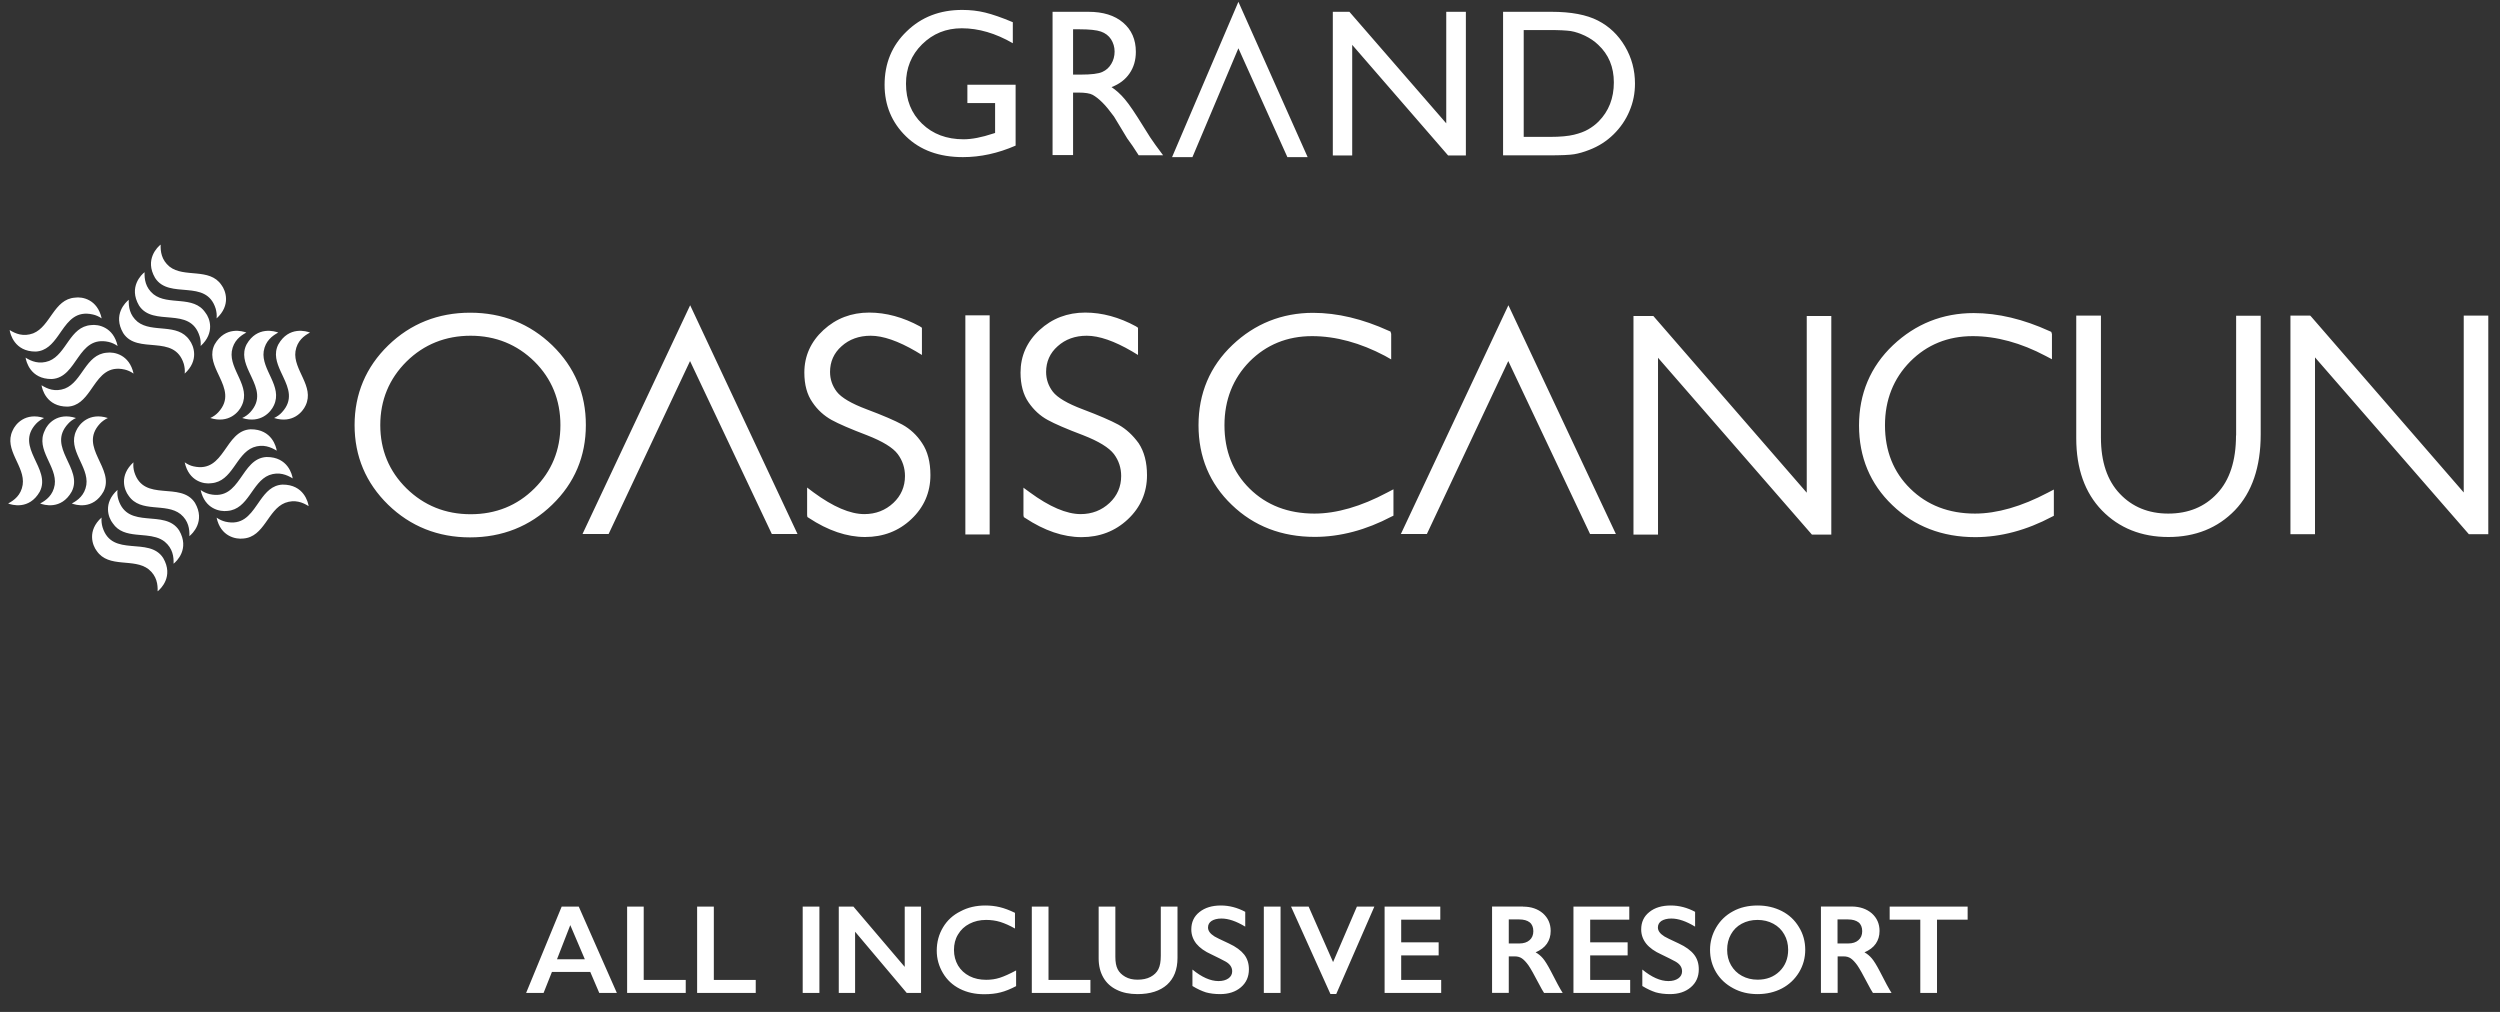 <?xml version="1.0" encoding="UTF-8"?>
<svg width="126px" height="51px" viewBox="0 0 126 51" version="1.1" xmlns="http://www.w3.org/2000/svg" xmlns:xlink="http://www.w3.org/1999/xlink">
    <rect x="0" y="0" width="126" height="51" fill="#333333" stroke="none"/>
    <title>goc</title>
    <g id="Page-1" stroke="none" stroke-width="1" fill="none" fill-rule="evenodd">
        <g id="Artboard" transform="translate(-199, -323)" fill="#FFFFFF" fill-rule="nonzero">
            <path d="M228.17,368.694 L230.09,373.045 L229.203,373.045 L228.75,371.986 L226.817,371.986 L226.396,373.045 L225.516,373.045 L227.308,368.694 L228.17,368.694 Z M227.072,371.348 L228.476,371.348 L227.742,369.626 L227.072,371.348 Z M231.443,368.694 L231.443,372.388 L233.561,372.388 L233.561,373.045 L230.607,373.045 L230.607,368.694 L231.443,368.694 Z M234.977,368.694 L234.977,372.388 L237.089,372.388 L237.089,373.045 L234.135,373.045 L234.135,368.694 L234.977,368.694 Z M239.456,368.694 L240.298,368.694 L240.298,373.045 L239.456,373.045 Z M242.014,368.694 L244.598,371.731 L244.598,368.694 L245.421,368.694 L245.421,373.045 L244.7,373.045 L242.097,369.958 L242.097,373.045 L241.274,373.045 L241.274,368.694 L242.014,368.694 Z M248.662,368.637 C248.911,368.637 249.153,368.663 249.389,368.72 C249.625,368.777 249.88,368.873 250.155,369.007 L250.155,369.798 C249.887,369.645 249.638,369.537 249.415,369.466 C249.185,369.396 248.949,369.364 248.7,369.364 C248.387,369.364 248.113,369.428 247.864,369.556 C247.615,369.683 247.424,369.862 247.284,370.098 C247.143,370.328 247.08,370.589 247.08,370.876 C247.08,371.17 247.15,371.425 247.284,371.661 C247.424,371.891 247.615,372.069 247.864,372.197 C248.113,372.325 248.394,372.382 248.706,372.382 C248.942,372.382 249.172,372.35 249.389,372.28 C249.606,372.21 249.88,372.088 250.212,371.91 L250.212,372.701 C249.931,372.848 249.67,372.956 249.434,373.014 C249.198,373.077 248.923,373.109 248.604,373.109 C248.145,373.109 247.737,373.02 247.373,372.835 C247.009,372.65 246.729,372.388 246.525,372.044 C246.32,371.699 246.212,371.323 246.212,370.915 C246.212,370.474 246.32,370.085 246.531,369.734 C246.741,369.383 247.035,369.115 247.411,368.93 C247.775,368.733 248.196,368.637 248.662,368.637 M251.845,368.694 L251.845,372.388 L253.957,372.388 L253.957,373.045 L251.003,373.045 L251.003,368.694 L251.845,368.694 Z M255.214,368.694 L255.214,371.227 C255.214,371.489 255.252,371.693 255.329,371.846 C255.405,371.999 255.533,372.127 255.711,372.229 C255.89,372.331 256.094,372.376 256.33,372.376 C256.586,372.376 256.809,372.331 256.987,372.235 C257.166,372.14 257.3,372.012 257.383,371.846 C257.466,371.68 257.504,371.457 257.504,371.17 L257.504,368.694 L258.346,368.694 L258.346,371.278 C258.346,371.865 258.168,372.312 257.817,372.631 C257.466,372.943 256.968,373.103 256.33,373.103 C255.928,373.103 255.578,373.033 255.284,372.886 C254.991,372.746 254.761,372.535 254.608,372.267 C254.455,371.999 254.372,371.68 254.372,371.31 L254.372,368.694 L255.214,368.694 Z M260.535,368.637 C260.956,368.637 261.364,368.745 261.76,368.956 L261.76,369.702 C261.307,369.428 260.911,369.294 260.56,369.294 C260.35,369.294 260.184,369.339 260.063,369.415 C259.941,369.498 259.884,369.607 259.884,369.747 C259.884,369.913 259.992,370.06 260.216,370.2 C260.279,370.238 260.516,370.36 260.937,370.551 C261.294,370.717 261.549,370.908 261.709,371.112 C261.868,371.317 261.945,371.565 261.945,371.852 C261.945,372.229 261.811,372.529 261.543,372.758 C261.275,372.988 260.924,373.103 260.496,373.103 C260.216,373.103 259.98,373.071 259.775,373.014 C259.578,372.95 259.348,372.848 259.099,372.695 L259.099,371.865 C259.565,372.248 260.005,372.446 260.413,372.446 C260.618,372.446 260.783,372.401 260.911,372.312 C261.039,372.222 261.102,372.101 261.102,371.955 C261.102,371.75 260.994,371.591 260.771,371.463 C260.586,371.361 260.35,371.246 260.063,371.106 C259.718,370.953 259.463,370.768 259.297,370.564 C259.131,370.353 259.042,370.117 259.042,369.843 C259.042,369.479 259.176,369.186 259.45,368.969 C259.731,368.745 260.088,368.637 260.535,368.637 M262.697,368.694 L263.54,368.694 L263.54,373.045 L262.697,373.045 Z M264.956,368.694 L266.187,371.489 L267.387,368.694 L268.267,368.694 L266.347,373.097 L266.053,373.097 L264.069,368.694 L264.956,368.694 Z M271.591,368.694 L271.591,369.352 L269.62,369.352 L269.62,370.494 L271.508,370.494 L271.508,371.151 L269.62,371.151 L269.62,372.388 L271.636,372.388 L271.636,373.045 L268.784,373.045 L268.784,368.694 L271.591,368.694 Z M275.763,368.694 C276.172,368.694 276.503,368.809 276.765,369.033 C277.02,369.262 277.154,369.556 277.154,369.919 C277.154,370.168 277.09,370.379 276.963,370.564 C276.835,370.749 276.644,370.889 276.395,370.998 C276.535,371.074 276.656,371.176 276.765,371.304 C276.873,371.431 277.007,371.648 277.167,371.955 C277.435,372.484 277.633,372.848 277.76,373.045 L276.822,373.045 C276.759,372.95 276.669,372.797 276.561,372.586 C276.318,372.12 276.146,371.814 276.031,371.648 C275.916,371.489 275.808,371.374 275.706,371.304 C275.604,371.234 275.483,371.202 275.349,371.202 L275.042,371.202 L275.042,373.039 L274.2,373.039 L274.2,368.688 L275.763,368.688 L275.763,368.694 Z M275.572,370.551 C275.795,370.551 275.967,370.494 276.089,370.385 C276.216,370.277 276.28,370.124 276.28,369.932 C276.28,369.734 276.216,369.581 276.095,369.486 C275.974,369.39 275.795,369.339 275.566,369.339 L275.042,369.339 L275.042,370.551 L275.572,370.551 Z M281.116,368.694 L281.116,369.352 L279.145,369.352 L279.145,370.494 L281.033,370.494 L281.033,371.151 L279.145,371.151 L279.145,372.388 L281.161,372.388 L281.161,373.045 L278.302,373.045 L278.302,368.694 L281.116,368.694 Z M283.209,368.637 C283.63,368.637 284.038,368.745 284.433,368.956 L284.433,369.702 C283.981,369.428 283.585,369.294 283.234,369.294 C283.024,369.294 282.858,369.339 282.736,369.415 C282.615,369.498 282.558,369.607 282.558,369.747 C282.558,369.913 282.666,370.06 282.89,370.2 C282.953,370.238 283.189,370.36 283.61,370.551 C283.968,370.717 284.223,370.908 284.382,371.112 C284.542,371.317 284.619,371.565 284.619,371.852 C284.619,372.229 284.485,372.529 284.217,372.758 C283.949,372.988 283.598,373.103 283.17,373.103 C282.89,373.103 282.654,373.071 282.449,373.014 C282.252,372.95 282.022,372.848 281.773,372.695 L281.773,371.865 C282.239,372.248 282.679,372.446 283.087,372.446 C283.291,372.446 283.457,372.401 283.585,372.312 C283.713,372.222 283.776,372.101 283.776,371.955 C283.776,371.75 283.668,371.591 283.445,371.463 C283.26,371.361 283.024,371.246 282.736,371.106 C282.392,370.953 282.137,370.768 281.971,370.564 C281.805,370.353 281.716,370.117 281.716,369.843 C281.716,369.479 281.85,369.186 282.124,368.969 C282.398,368.745 282.762,368.637 283.209,368.637 M287.585,368.637 C288.038,368.637 288.44,368.733 288.804,368.918 C289.167,369.103 289.454,369.371 289.665,369.722 C289.882,370.072 289.984,370.455 289.984,370.87 C289.984,371.278 289.882,371.655 289.671,372.006 C289.461,372.35 289.174,372.624 288.81,372.816 C288.446,373.007 288.032,373.103 287.579,373.103 C287.126,373.103 286.717,373.007 286.354,372.809 C285.984,372.612 285.697,372.344 285.493,372.006 C285.288,371.661 285.186,371.285 285.186,370.87 C285.186,370.474 285.288,370.098 285.493,369.747 C285.697,369.396 285.984,369.122 286.341,368.93 C286.698,368.733 287.113,368.637 287.585,368.637 M286.048,370.87 C286.048,371.157 286.111,371.419 286.245,371.648 C286.379,371.878 286.558,372.057 286.794,372.184 C287.03,372.312 287.292,372.376 287.585,372.376 C288.032,372.376 288.402,372.235 288.689,371.955 C288.976,371.674 289.123,371.31 289.123,370.87 C289.123,370.583 289.059,370.321 288.925,370.092 C288.797,369.862 288.612,369.683 288.376,369.556 C288.14,369.428 287.872,369.364 287.579,369.364 C287.285,369.364 287.017,369.428 286.781,369.556 C286.545,369.683 286.367,369.862 286.239,370.092 C286.111,370.321 286.048,370.576 286.048,370.87 M292.338,368.688 C292.746,368.694 293.078,368.809 293.34,369.033 C293.595,369.262 293.729,369.556 293.729,369.919 C293.729,370.168 293.665,370.379 293.538,370.564 C293.41,370.749 293.219,370.889 292.97,370.998 C293.11,371.074 293.231,371.176 293.34,371.304 C293.448,371.431 293.582,371.648 293.742,371.955 C294.01,372.484 294.207,372.848 294.335,373.045 L293.397,373.045 C293.333,372.95 293.244,372.797 293.136,372.586 C292.893,372.12 292.721,371.814 292.606,371.648 C292.491,371.489 292.383,371.374 292.281,371.304 C292.179,371.234 292.057,371.202 291.923,371.202 L291.617,371.202 L291.617,373.039 L290.775,373.039 L290.775,368.688 L292.338,368.688 Z M298.169,368.694 L298.169,369.352 L296.625,369.352 L296.625,373.045 L295.783,373.045 L295.783,369.352 L294.239,369.352 L294.239,368.694 L298.169,368.694 Z M292.134,369.339 L291.611,369.339 L291.611,370.551 L292.147,370.551 C292.37,370.551 292.542,370.494 292.663,370.385 C292.791,370.277 292.855,370.124 292.855,369.932 C292.855,369.734 292.791,369.581 292.67,369.486 C292.542,369.39 292.37,369.339 292.134,369.339 Z M222.696,338.76 C224.316,338.76 225.707,339.315 226.836,340.406 C227.959,341.497 228.533,342.85 228.527,344.426 C228.527,345.995 227.959,347.348 226.83,348.438 C225.707,349.529 224.31,350.084 222.689,350.084 C221.075,350.084 219.685,349.529 218.562,348.438 C217.439,347.341 216.871,345.995 216.871,344.426 C216.871,342.85 217.445,341.497 218.568,340.406 C219.691,339.315 221.082,338.76 222.696,338.76 Z M233.784,338.384 L239.194,349.912 L237.899,349.912 L237.893,349.899 L233.778,341.197 L229.675,349.912 L228.361,349.912 L228.374,349.88 L233.784,338.384 Z M222.721,339.921 C221.458,339.921 220.367,340.355 219.487,341.223 C218.613,342.091 218.166,343.169 218.166,344.426 C218.166,345.682 218.613,346.754 219.487,347.615 C220.367,348.477 221.452,348.917 222.721,348.917 C223.985,348.917 225.069,348.483 225.937,347.615 C226.804,346.754 227.245,345.682 227.245,344.426 C227.245,343.162 226.804,342.084 225.937,341.223 C225.063,340.362 223.978,339.921 222.721,339.921 Z M244.477,344.4 C244.1,344.196 243.513,343.941 242.678,343.628 C241.912,343.341 241.402,343.041 241.172,342.741 C240.949,342.448 240.834,342.116 240.834,341.746 C240.834,341.236 241.025,340.795 241.414,340.451 C241.803,340.1 242.295,339.921 242.882,339.921 C243.507,339.921 244.272,340.189 245.159,340.706 L245.434,340.872 L245.465,340.891 L245.465,339.519 L245.363,339.449 C244.521,338.99 243.66,338.754 242.805,338.754 C241.912,338.754 241.14,339.047 240.502,339.634 C239.864,340.221 239.539,340.942 239.539,341.778 C239.539,342.384 239.673,342.888 239.947,343.277 C240.202,343.66 240.534,343.953 240.91,344.164 C241.268,344.362 241.874,344.623 242.697,344.936 C243.481,345.242 244.005,345.561 244.247,345.887 C244.489,346.212 244.611,346.588 244.611,346.99 C244.611,347.526 244.413,347.985 244.024,348.349 C243.628,348.719 243.137,348.911 242.563,348.911 C241.848,348.911 240.987,348.541 239.998,347.813 L239.711,347.596 L239.679,347.571 L239.679,348.962 L239.692,349.051 L239.692,349.057 L239.762,349.102 C240.725,349.74 241.682,350.065 242.601,350.065 C243.513,350.065 244.298,349.765 244.93,349.166 C245.568,348.566 245.893,347.82 245.893,346.946 C245.893,346.288 245.753,345.746 245.472,345.331 C245.217,344.936 244.872,344.617 244.477,344.4 M247.654,338.894 L248.879,338.894 L248.879,349.938 L247.654,349.938 Z M255.361,344.4 C254.984,344.196 254.397,343.941 253.568,343.628 C252.802,343.341 252.292,343.041 252.062,342.741 C251.839,342.448 251.724,342.116 251.724,341.746 C251.724,341.236 251.915,340.795 252.305,340.451 C252.694,340.1 253.185,339.921 253.772,339.921 C254.397,339.921 255.163,340.189 256.05,340.706 L256.324,340.872 L256.356,340.891 L256.356,339.519 L256.254,339.449 C255.412,338.99 254.55,338.754 253.695,338.754 C252.802,338.754 252.03,339.047 251.392,339.634 C250.754,340.221 250.435,340.942 250.435,341.778 C250.435,342.384 250.569,342.888 250.837,343.277 C251.099,343.66 251.424,343.96 251.801,344.164 C252.158,344.362 252.764,344.623 253.593,344.936 C254.378,345.242 254.895,345.561 255.144,345.887 C255.386,346.212 255.507,346.582 255.507,346.99 C255.507,347.526 255.31,347.985 254.92,348.349 C254.525,348.719 254.034,348.911 253.466,348.911 C252.758,348.911 251.89,348.541 250.901,347.813 L250.614,347.603 L250.582,347.577 L250.582,348.968 L250.601,349.064 L250.671,349.108 C251.635,349.746 252.592,350.072 253.51,350.072 C254.423,350.072 255.207,349.772 255.845,349.172 C256.483,348.572 256.809,347.826 256.809,346.952 C256.809,346.301 256.668,345.759 256.388,345.338 C256.101,344.942 255.763,344.623 255.361,344.4 M265.249,348.885 C263.929,348.885 262.831,348.464 261.983,347.628 C261.141,346.799 260.713,345.727 260.713,344.432 C260.713,343.156 261.141,342.078 261.976,341.223 C262.819,340.374 263.878,339.941 265.128,339.941 C266.321,339.941 267.559,340.279 268.803,340.936 L269.116,341.114 L269.116,339.826 L269.084,339.717 L269.084,339.711 L268.994,339.673 C267.68,339.073 266.398,338.767 265.179,338.767 C263.616,338.767 262.244,339.315 261.115,340.387 C259.98,341.465 259.405,342.824 259.405,344.432 C259.405,346.027 259.967,347.379 261.083,348.445 C262.193,349.517 263.597,350.059 265.262,350.059 C266.544,350.059 267.846,349.714 269.141,349.032 L269.224,348.994 L269.23,348.987 L269.23,347.66 L268.924,347.82 C267.597,348.528 266.359,348.885 265.249,348.885 M290.06,347.832 L282.379,338.984 L282.328,338.926 L281.327,338.926 L281.327,349.944 L282.564,349.944 L282.564,341.031 L290.271,349.887 L290.316,349.938 L290.322,349.944 L291.298,349.944 L291.298,338.926 L290.06,338.926 L290.06,347.832 Z M298.539,348.885 C297.225,348.885 296.128,348.464 295.279,347.628 C294.431,346.799 294.003,345.727 294.003,344.432 C294.003,343.156 294.431,342.078 295.273,341.223 C296.115,340.374 297.174,339.941 298.424,339.941 C299.617,339.941 300.855,340.279 302.106,340.942 L302.386,341.089 L302.418,341.108 L302.418,339.838 L302.386,339.73 L302.38,339.724 L302.291,339.685 C300.976,339.086 299.7,338.779 298.475,338.779 C296.906,338.779 295.541,339.328 294.405,340.4 C293.27,341.478 292.695,342.843 292.695,344.445 C292.695,346.04 293.257,347.392 294.373,348.458 C295.483,349.529 296.887,350.072 298.552,350.072 C299.828,350.072 301.136,349.727 302.431,349.038 L302.508,349 L302.514,348.994 L302.514,347.673 L302.208,347.832 C300.887,348.528 299.649,348.885 298.539,348.885 M311.695,344.949 C311.695,346.218 311.376,347.201 310.744,347.871 C310.119,348.547 309.289,348.885 308.281,348.885 C307.286,348.885 306.463,348.547 305.838,347.883 C305.206,347.22 304.887,346.269 304.887,345.057 L304.887,338.907 L303.643,338.907 L303.643,345.089 C303.643,346.614 304.077,347.839 304.938,348.726 C305.8,349.612 306.929,350.065 308.288,350.065 C309.647,350.065 310.776,349.612 311.643,348.713 C312.498,347.82 312.939,346.537 312.939,344.904 L312.939,338.913 L311.701,338.913 L311.701,344.949 L311.695,344.949 Z M323.172,347.82 L315.484,338.958 L315.439,338.913 L315.433,338.907 L314.438,338.907 L314.438,349.925 L315.676,349.925 L315.676,341.012 L323.382,349.868 L323.427,349.919 L323.427,349.925 L324.41,349.925 L324.41,338.907 L323.172,338.907 L323.172,347.82 Z M204.118,349.083 C204.105,349.261 204.124,349.421 204.169,349.574 C204.647,351.124 206.51,350.014 207.225,351.124 C207.767,352.056 207.091,352.687 206.944,352.802 C206.957,352.464 206.906,352.03 206.491,351.692 C205.751,351.112 204.481,351.654 203.875,350.767 C203.658,350.486 203.384,349.746 204.118,349.083 Z M204.922,347.692 C204.903,347.871 204.922,348.03 204.966,348.177 C205.451,349.727 207.308,348.623 208.029,349.734 C208.571,350.665 207.895,351.297 207.748,351.411 C207.761,351.067 207.71,350.64 207.301,350.301 C207.04,350.094 206.712,350.029 206.371,349.991 L205.855,349.943 C205.4,349.893 204.968,349.794 204.686,349.376 C204.456,349.089 204.188,348.356 204.922,347.692 Z M213.241,347.424 C214.319,347.418 214.53,348.324 214.555,348.509 C214.262,348.324 213.866,348.158 213.369,348.343 C212.488,348.694 212.329,350.065 211.257,350.142 C210.9,350.187 210.121,350.053 209.917,349.089 C210.064,349.191 210.211,349.255 210.364,349.293 C211.19,349.482 211.578,348.987 211.945,348.458 L212.115,348.214 C212.401,347.812 212.713,347.45 213.241,347.424 Z M205.726,346.301 C205.706,346.48 205.726,346.639 205.77,346.792 C206.249,348.343 208.105,347.233 208.826,348.343 C209.368,349.274 208.686,349.912 208.545,350.021 C208.558,349.676 208.507,349.249 208.099,348.911 C207.352,348.324 206.089,348.872 205.483,347.985 C205.26,347.698 204.998,346.965 205.726,346.301 Z M212.437,346.033 C213.515,346.027 213.726,346.933 213.751,347.111 C213.458,346.933 213.062,346.761 212.565,346.946 C211.691,347.296 211.525,348.675 210.453,348.751 C210.096,348.796 209.324,348.662 209.113,347.698 C209.26,347.8 209.407,347.864 209.56,347.903 C211.148,348.266 211.116,346.097 212.437,346.033 Z M204.437,344.068 C204.271,344.145 204.143,344.241 204.035,344.355 C202.931,345.548 204.82,346.607 204.214,347.781 C203.684,348.719 202.791,348.445 202.619,348.375 C202.925,348.215 203.269,347.954 203.352,347.437 C203.486,346.499 202.383,345.676 202.842,344.706 C202.989,344.368 203.499,343.768 204.437,344.068 Z M202.829,344.068 C202.663,344.145 202.536,344.241 202.434,344.355 C201.33,345.548 203.218,346.607 202.612,347.781 C202.083,348.719 201.189,348.445 201.024,348.375 C201.33,348.215 201.674,347.954 201.757,347.437 C201.891,346.499 200.781,345.676 201.253,344.706 C201.381,344.368 201.891,343.768 202.829,344.068 Z M201.221,344.068 C201.062,344.145 200.928,344.241 200.819,344.355 C199.716,345.548 201.604,346.607 201.004,347.781 C200.469,348.719 199.575,348.445 199.41,348.375 C199.716,348.215 200.06,347.954 200.143,347.437 C200.284,346.499 199.173,345.676 199.633,344.706 C199.773,344.368 200.284,343.768 201.221,344.068 Z M211.633,344.636 C212.711,344.63 212.922,345.536 212.947,345.714 C212.654,345.536 212.258,345.363 211.761,345.548 C210.88,345.899 210.721,347.271 209.649,347.354 C209.292,347.411 208.52,347.271 208.309,346.301 C208.456,346.403 208.603,346.473 208.756,346.505 C210.338,346.863 210.313,344.7 211.633,344.636 Z M211.416,339.762 C211.11,339.921 210.766,340.183 210.683,340.706 C210.549,341.638 211.652,342.467 211.187,343.437 C211.046,343.762 210.536,344.362 209.598,344.068 C209.764,343.992 209.892,343.896 210,343.781 C210.574,343.161 210.339,342.578 210.066,341.996 L209.94,341.727 C209.736,341.279 209.579,340.827 209.821,340.355 C210.357,339.424 211.244,339.692 211.416,339.762 Z M213.024,339.762 C212.724,339.921 212.373,340.183 212.29,340.706 C212.156,341.638 213.266,342.467 212.801,343.437 C212.654,343.762 212.144,344.362 211.206,344.068 C211.372,343.992 211.499,343.896 211.608,343.781 C212.182,343.161 211.947,342.578 211.674,341.996 L211.548,341.727 C211.343,341.279 211.187,340.827 211.429,340.355 C211.959,339.424 212.852,339.692 213.024,339.762 Z M214.625,339.762 C214.319,339.921 213.975,340.183 213.892,340.706 C213.758,341.638 214.868,342.467 214.402,343.437 C214.255,343.762 213.751,344.362 212.814,344.068 C212.973,343.992 213.107,343.896 213.209,343.781 C213.783,343.161 213.548,342.578 213.275,341.996 L213.149,341.727 C212.945,341.279 212.788,340.827 213.03,340.355 C213.56,339.424 214.453,339.692 214.625,339.762 Z M205.732,341.829 C205.585,341.727 205.438,341.663 205.285,341.625 C204.463,341.436 204.075,341.931 203.706,342.46 L203.536,342.704 C203.249,343.106 202.936,343.469 202.408,343.494 C201.33,343.5 201.119,342.595 201.094,342.416 C201.387,342.601 201.776,342.767 202.274,342.582 C203.154,342.231 203.314,340.859 204.386,340.776 C204.749,340.725 205.521,340.866 205.732,341.829 Z M204.928,340.438 C204.781,340.336 204.635,340.272 204.481,340.234 C202.893,339.877 202.925,342.039 201.604,342.103 C200.526,342.11 200.315,341.204 200.29,341.025 C200.577,341.21 200.979,341.376 201.477,341.191 C202.357,340.84 202.516,339.462 203.588,339.385 C203.939,339.334 204.718,339.475 204.928,340.438 Z M205.489,338.11 C205.477,338.454 205.528,338.881 205.936,339.22 C206.676,339.8 207.952,339.258 208.552,340.145 C208.769,340.432 209.037,341.165 208.309,341.829 C208.329,341.65 208.303,341.491 208.265,341.344 C207.786,339.794 205.923,340.898 205.209,339.787 C204.666,338.856 205.343,338.224 205.489,338.11 Z M204.124,339.047 C203.977,338.945 203.824,338.881 203.678,338.85 C202.855,338.66 202.467,339.155 202.098,339.682 L201.928,339.926 C201.641,340.328 201.329,340.691 200.8,340.719 C199.728,340.725 199.512,339.819 199.486,339.634 C199.78,339.819 200.175,339.985 200.673,339.8 C201.547,339.449 201.713,338.078 202.778,338.001 C203.142,337.944 203.914,338.084 204.124,339.047 Z M206.287,336.719 C206.274,337.063 206.325,337.491 206.734,337.829 C207.474,338.416 208.75,337.867 209.349,338.754 C209.579,339.035 209.841,339.775 209.113,340.438 C209.126,340.26 209.107,340.1 209.062,339.953 C208.584,338.397 206.721,339.507 206.006,338.397 C205.464,337.465 206.14,336.827 206.287,336.719 Z M207.097,335.328 C207.084,335.672 207.135,336.1 207.544,336.438 C208.284,337.019 209.56,336.476 210.16,337.363 C210.376,337.644 210.644,338.384 209.917,339.047 C209.936,338.869 209.911,338.709 209.872,338.562 C209.394,337.012 207.531,338.122 206.816,337.006 C206.274,336.081 206.95,335.436 207.097,335.328 Z M247.756,327.27 L250.187,327.27 L250.187,330.339 C249.293,330.728 248.413,330.919 247.533,330.919 C246.333,330.919 245.376,330.569 244.662,329.873 C243.947,329.178 243.583,328.304 243.583,327.277 C243.583,326.192 243.953,325.292 244.7,324.578 C245.44,323.857 246.371,323.5 247.494,323.5 C247.903,323.5 248.292,323.544 248.655,323.634 C249.019,323.723 249.485,323.882 250.046,324.119 L250.046,325.178 C249.185,324.68 248.324,324.425 247.475,324.425 C246.684,324.425 246.021,324.693 245.472,325.235 C244.93,325.771 244.662,326.434 244.662,327.219 C244.662,328.042 244.93,328.712 245.472,329.235 C246.014,329.758 246.71,330.02 247.564,330.02 C247.979,330.02 248.477,329.924 249.051,329.733 L249.153,329.701 L249.153,328.195 L247.756,328.195 L247.756,327.27 L247.756,327.27 Z M252.049,330.837 L252.049,323.595 L253.861,323.595 C254.595,323.595 255.176,323.774 255.603,324.138 C256.03,324.501 256.247,324.993 256.247,325.611 C256.247,326.033 256.139,326.396 255.928,326.702 C255.718,327.009 255.418,327.238 255.022,327.391 C255.252,327.545 255.482,327.749 255.699,328.01 C255.922,328.272 256.228,328.731 256.63,329.382 C256.879,329.79 257.083,330.103 257.236,330.307 L257.619,330.824 L256.388,330.824 L256.075,330.345 C256.062,330.326 256.043,330.301 256.011,330.256 L255.807,329.969 L255.488,329.439 L255.144,328.872 C254.927,328.578 254.735,328.336 254.557,328.163 C254.378,327.985 254.219,327.864 254.072,327.781 C253.932,327.704 253.689,327.666 253.351,327.666 L253.083,327.666 L253.083,330.817 L252.049,330.817 L252.049,330.837 Z M253.396,324.476 L253.083,324.476 L253.083,326.76 L253.479,326.76 C254.002,326.76 254.365,326.715 254.557,326.626 C254.755,326.537 254.901,326.403 255.01,326.218 C255.118,326.039 255.176,325.828 255.176,325.599 C255.176,325.369 255.112,325.165 254.997,324.98 C254.876,324.795 254.703,324.667 254.487,324.591 C254.27,324.514 253.906,324.476 253.396,324.476 M271.891,323.595 L272.88,323.595 L272.88,330.837 L271.986,330.837 L267.151,325.261 L267.151,330.837 L266.174,330.837 L266.174,323.595 L267.01,323.595 L271.891,329.216 L271.891,323.595 Z M274.755,330.824 L274.755,323.595 L277.199,323.595 C278.181,323.595 278.96,323.742 279.534,324.036 C280.108,324.329 280.561,324.763 280.899,325.337 C281.237,325.911 281.403,326.537 281.403,327.213 C281.403,327.698 281.314,328.157 281.122,328.604 C280.937,329.044 280.669,329.433 280.325,329.771 C279.974,330.116 279.566,330.377 279.094,330.556 C278.819,330.664 278.57,330.734 278.341,330.773 C278.111,330.811 277.677,330.83 277.033,330.83 L274.755,330.83 L274.755,330.824 Z M277.09,324.514 L275.795,324.514 L275.795,329.899 L277.122,329.899 C277.639,329.899 278.041,329.86 278.328,329.79 C278.615,329.72 278.858,329.631 279.043,329.522 C279.234,329.414 279.413,329.28 279.572,329.12 C280.082,328.604 280.338,327.946 280.338,327.155 C280.338,326.377 280.076,325.745 279.547,325.254 C279.355,325.069 279.132,324.922 278.883,324.801 C278.634,324.686 278.398,324.603 278.168,324.565 C277.945,324.533 277.588,324.514 277.09,324.514 M279.132,349.899 L279.138,349.912 L280.44,349.912 L275.023,338.384 L269.62,349.88 L269.6,349.912 L270.915,349.912 L275.017,341.197 L279.132,349.899 Z M261.415,325.433 L263.884,330.919 L264.905,330.919 L261.415,323.091 L258.072,330.919 L259.099,330.919 L261.415,325.433 Z" id="goc"/>
        </g>
    </g>
</svg>
